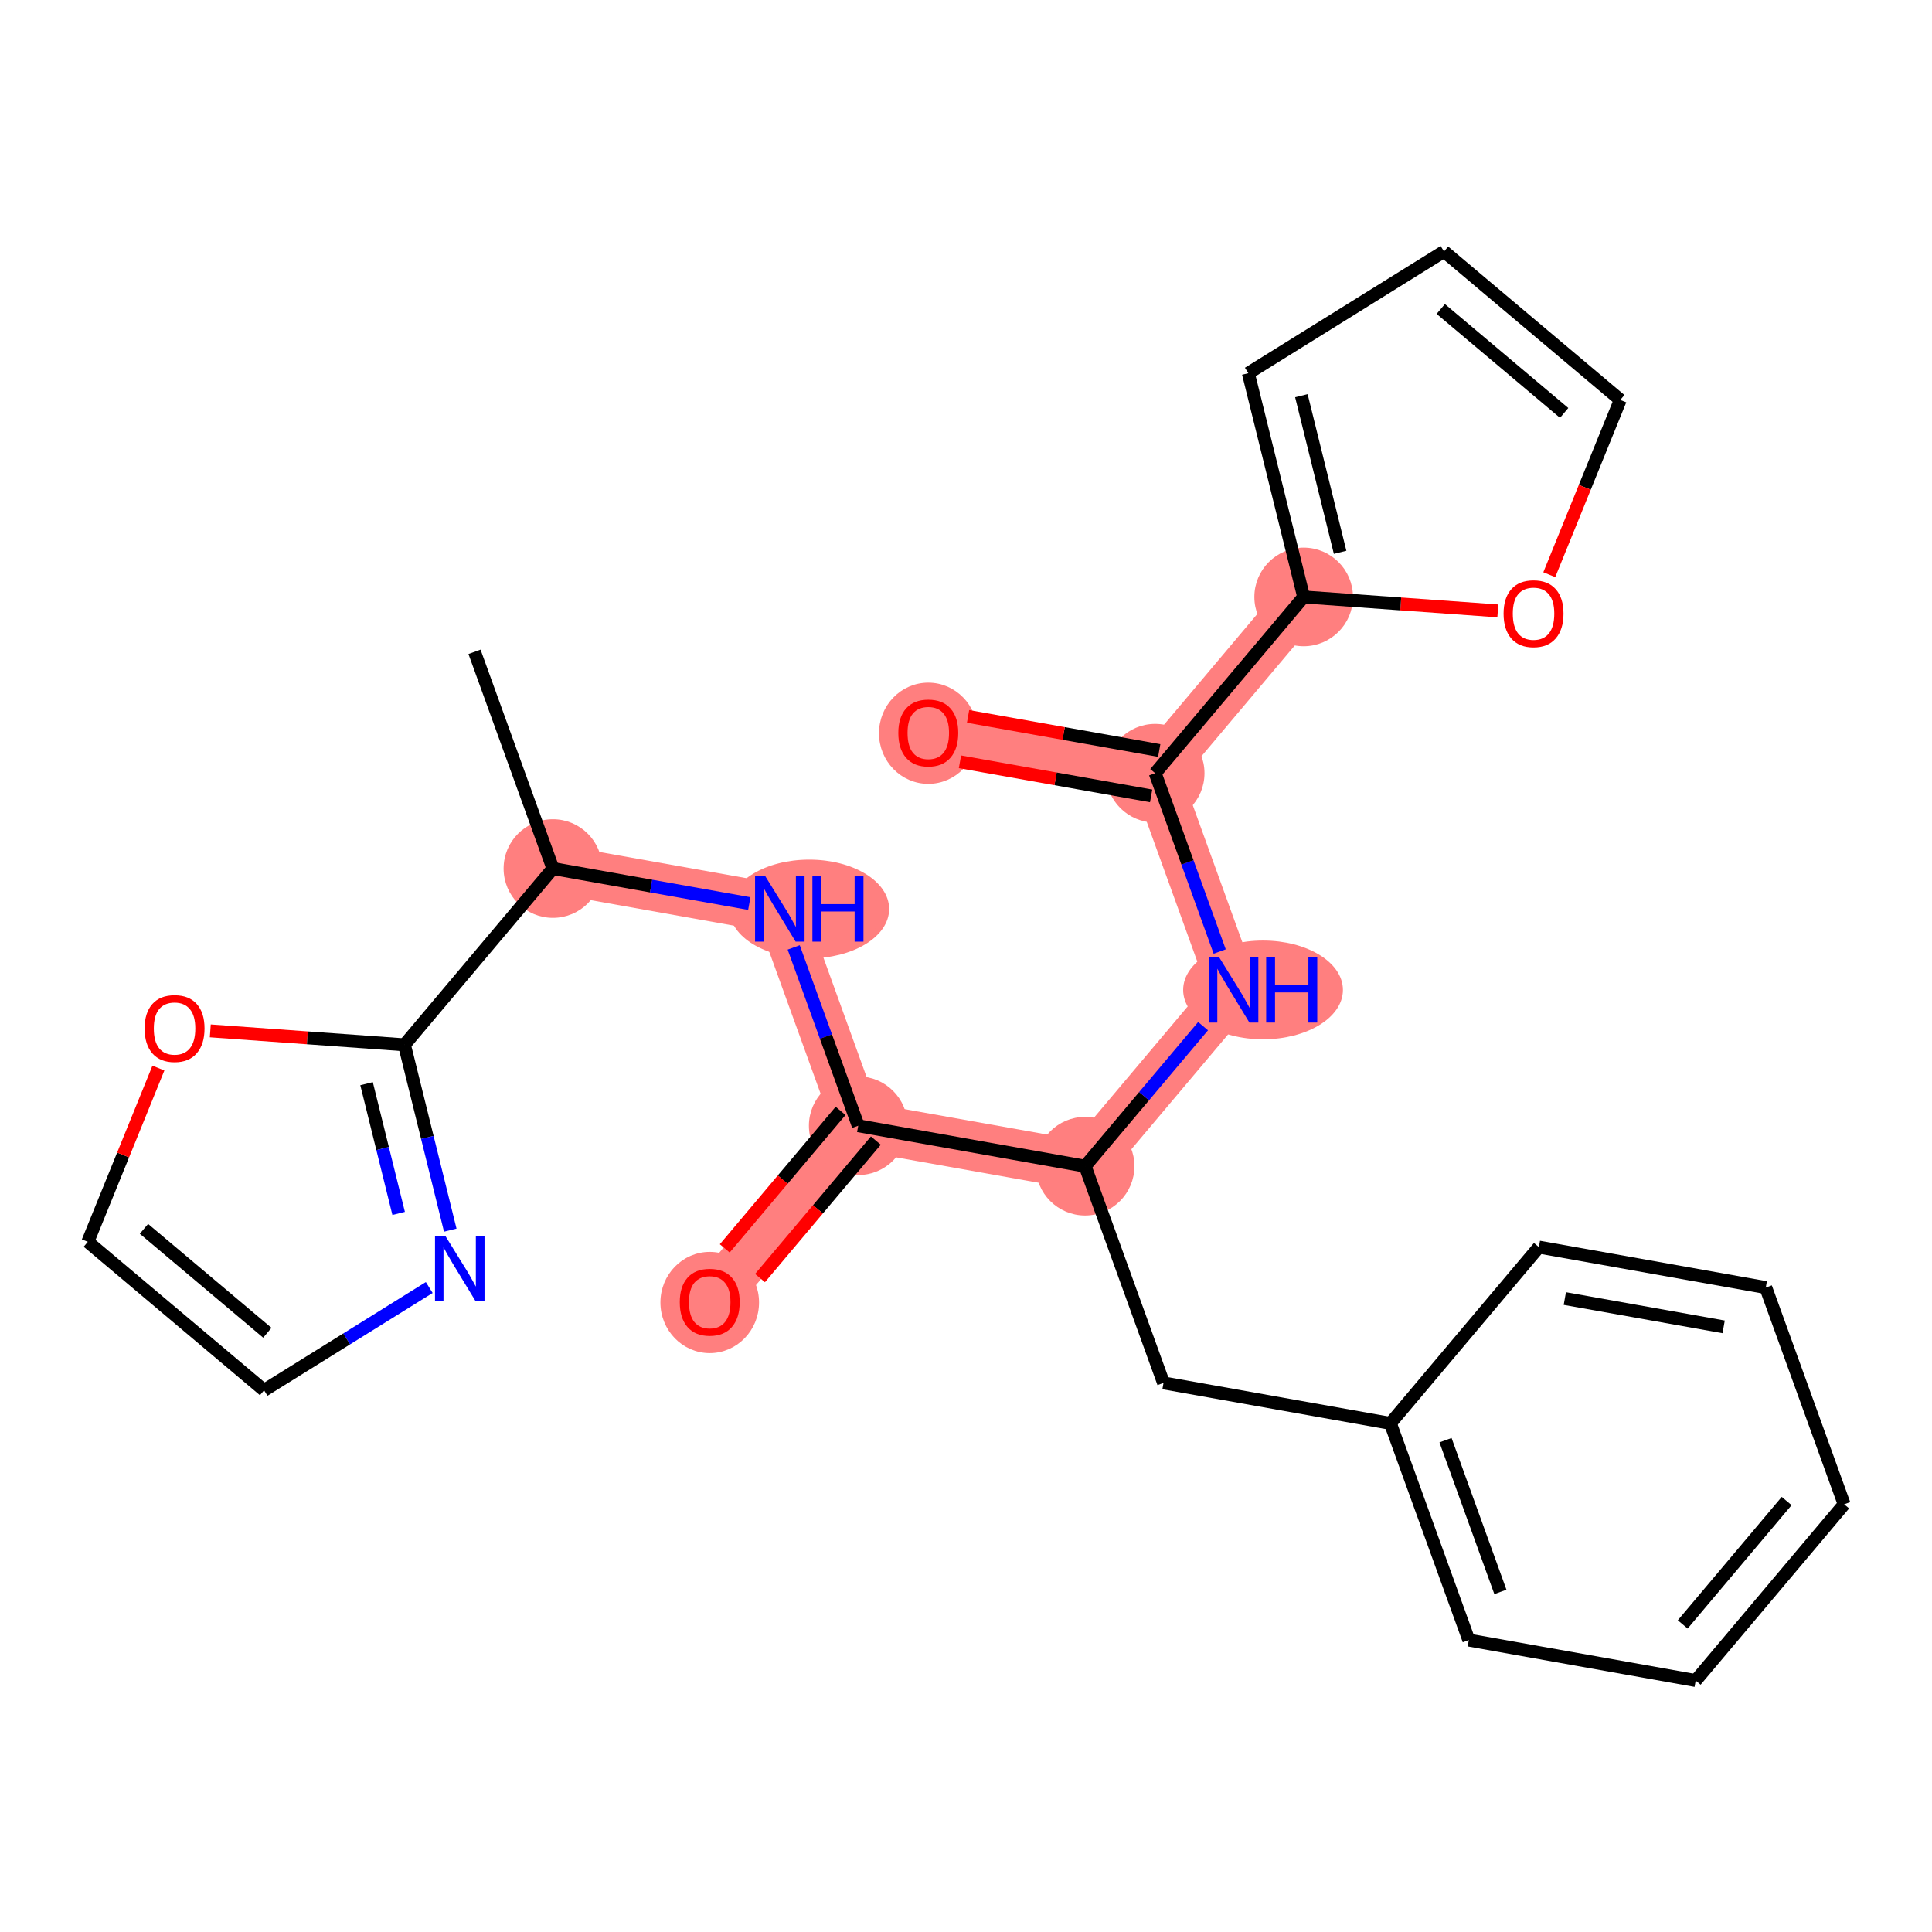 <?xml version='1.0' encoding='iso-8859-1'?>
<svg version='1.1' baseProfile='full'
              xmlns='http://www.w3.org/2000/svg'
                      xmlns:rdkit='http://www.rdkit.org/xml'
                      xmlns:xlink='http://www.w3.org/1999/xlink'
                  xml:space='preserve'
width='300px' height='300px' viewBox='0 0 300 300'>
<!-- END OF HEADER -->
<rect style='opacity:1.0;fill:#FFFFFF;stroke:none' width='300' height='300' x='0' y='0'> </rect>
<rect style='opacity:1.0;fill:#FFFFFF;stroke:none' width='300' height='300' x='0' y='0'> </rect>
<path d='M 85.857,134.868 L 121.089,141.15' style='fill:none;fill-rule:evenodd;stroke:#FF7F7F;stroke-width:7.6px;stroke-linecap:butt;stroke-linejoin:miter;stroke-opacity:1' />
<path d='M 121.089,141.15 L 133.264,174.803' style='fill:none;fill-rule:evenodd;stroke:#FF7F7F;stroke-width:7.6px;stroke-linecap:butt;stroke-linejoin:miter;stroke-opacity:1' />
<path d='M 133.264,174.803 L 110.207,202.173' style='fill:none;fill-rule:evenodd;stroke:#FF7F7F;stroke-width:7.6px;stroke-linecap:butt;stroke-linejoin:miter;stroke-opacity:1' />
<path d='M 133.264,174.803 L 168.495,181.085' style='fill:none;fill-rule:evenodd;stroke:#FF7F7F;stroke-width:7.6px;stroke-linecap:butt;stroke-linejoin:miter;stroke-opacity:1' />
<path d='M 168.495,181.085 L 191.551,153.715' style='fill:none;fill-rule:evenodd;stroke:#FF7F7F;stroke-width:7.6px;stroke-linecap:butt;stroke-linejoin:miter;stroke-opacity:1' />
<path d='M 191.551,153.715 L 179.376,120.063' style='fill:none;fill-rule:evenodd;stroke:#FF7F7F;stroke-width:7.6px;stroke-linecap:butt;stroke-linejoin:miter;stroke-opacity:1' />
<path d='M 179.376,120.063 L 144.145,113.78' style='fill:none;fill-rule:evenodd;stroke:#FF7F7F;stroke-width:7.6px;stroke-linecap:butt;stroke-linejoin:miter;stroke-opacity:1' />
<path d='M 179.376,120.063 L 202.432,92.692' style='fill:none;fill-rule:evenodd;stroke:#FF7F7F;stroke-width:7.6px;stroke-linecap:butt;stroke-linejoin:miter;stroke-opacity:1' />
<ellipse cx='85.857' cy='134.868' rx='7.157' ry='7.157'  style='fill:#FF7F7F;fill-rule:evenodd;stroke:#FF7F7F;stroke-width:1.0px;stroke-linecap:butt;stroke-linejoin:miter;stroke-opacity:1' />
<ellipse cx='125.662' cy='141.15' rx='11.904' ry='7.166'  style='fill:#FF7F7F;fill-rule:evenodd;stroke:#FF7F7F;stroke-width:1.0px;stroke-linecap:butt;stroke-linejoin:miter;stroke-opacity:1' />
<ellipse cx='133.264' cy='174.803' rx='7.157' ry='7.157'  style='fill:#FF7F7F;fill-rule:evenodd;stroke:#FF7F7F;stroke-width:1.0px;stroke-linecap:butt;stroke-linejoin:miter;stroke-opacity:1' />
<ellipse cx='110.207' cy='202.251' rx='7.157' ry='7.359'  style='fill:#FF7F7F;fill-rule:evenodd;stroke:#FF7F7F;stroke-width:1.0px;stroke-linecap:butt;stroke-linejoin:miter;stroke-opacity:1' />
<ellipse cx='168.495' cy='181.085' rx='7.157' ry='7.157'  style='fill:#FF7F7F;fill-rule:evenodd;stroke:#FF7F7F;stroke-width:1.0px;stroke-linecap:butt;stroke-linejoin:miter;stroke-opacity:1' />
<ellipse cx='196.125' cy='153.715' rx='11.904' ry='7.166'  style='fill:#FF7F7F;fill-rule:evenodd;stroke:#FF7F7F;stroke-width:1.0px;stroke-linecap:butt;stroke-linejoin:miter;stroke-opacity:1' />
<ellipse cx='179.376' cy='120.063' rx='7.157' ry='7.157'  style='fill:#FF7F7F;fill-rule:evenodd;stroke:#FF7F7F;stroke-width:1.0px;stroke-linecap:butt;stroke-linejoin:miter;stroke-opacity:1' />
<ellipse cx='144.145' cy='113.859' rx='7.157' ry='7.359'  style='fill:#FF7F7F;fill-rule:evenodd;stroke:#FF7F7F;stroke-width:1.0px;stroke-linecap:butt;stroke-linejoin:miter;stroke-opacity:1' />
<ellipse cx='202.432' cy='92.692' rx='7.157' ry='7.157'  style='fill:#FF7F7F;fill-rule:evenodd;stroke:#FF7F7F;stroke-width:1.0px;stroke-linecap:butt;stroke-linejoin:miter;stroke-opacity:1' />
<path class='bond-0 atom-0 atom-1' d='M 73.682,101.216 L 85.857,134.868' style='fill:none;fill-rule:evenodd;stroke:#000000;stroke-width:2.0px;stroke-linecap:butt;stroke-linejoin:miter;stroke-opacity:1' />
<path class='bond-1 atom-1 atom-2' d='M 85.857,134.868 L 101.104,137.587' style='fill:none;fill-rule:evenodd;stroke:#000000;stroke-width:2.0px;stroke-linecap:butt;stroke-linejoin:miter;stroke-opacity:1' />
<path class='bond-1 atom-1 atom-2' d='M 101.104,137.587 L 116.35,140.306' style='fill:none;fill-rule:evenodd;stroke:#0000FF;stroke-width:2.0px;stroke-linecap:butt;stroke-linejoin:miter;stroke-opacity:1' />
<path class='bond-20 atom-1 atom-21' d='M 85.857,134.868 L 62.801,162.238' style='fill:none;fill-rule:evenodd;stroke:#000000;stroke-width:2.0px;stroke-linecap:butt;stroke-linejoin:miter;stroke-opacity:1' />
<path class='bond-2 atom-2 atom-3' d='M 123.246,147.113 L 128.255,160.958' style='fill:none;fill-rule:evenodd;stroke:#0000FF;stroke-width:2.0px;stroke-linecap:butt;stroke-linejoin:miter;stroke-opacity:1' />
<path class='bond-2 atom-2 atom-3' d='M 128.255,160.958 L 133.264,174.803' style='fill:none;fill-rule:evenodd;stroke:#000000;stroke-width:2.0px;stroke-linecap:butt;stroke-linejoin:miter;stroke-opacity:1' />
<path class='bond-3 atom-3 atom-4' d='M 130.527,172.497 L 121.534,183.172' style='fill:none;fill-rule:evenodd;stroke:#000000;stroke-width:2.0px;stroke-linecap:butt;stroke-linejoin:miter;stroke-opacity:1' />
<path class='bond-3 atom-3 atom-4' d='M 121.534,183.172 L 112.541,193.848' style='fill:none;fill-rule:evenodd;stroke:#FF0000;stroke-width:2.0px;stroke-linecap:butt;stroke-linejoin:miter;stroke-opacity:1' />
<path class='bond-3 atom-3 atom-4' d='M 136.001,177.108 L 127.008,187.784' style='fill:none;fill-rule:evenodd;stroke:#000000;stroke-width:2.0px;stroke-linecap:butt;stroke-linejoin:miter;stroke-opacity:1' />
<path class='bond-3 atom-3 atom-4' d='M 127.008,187.784 L 118.015,198.459' style='fill:none;fill-rule:evenodd;stroke:#FF0000;stroke-width:2.0px;stroke-linecap:butt;stroke-linejoin:miter;stroke-opacity:1' />
<path class='bond-4 atom-3 atom-5' d='M 133.264,174.803 L 168.495,181.085' style='fill:none;fill-rule:evenodd;stroke:#000000;stroke-width:2.0px;stroke-linecap:butt;stroke-linejoin:miter;stroke-opacity:1' />
<path class='bond-5 atom-5 atom-6' d='M 168.495,181.085 L 180.67,214.737' style='fill:none;fill-rule:evenodd;stroke:#000000;stroke-width:2.0px;stroke-linecap:butt;stroke-linejoin:miter;stroke-opacity:1' />
<path class='bond-12 atom-5 atom-13' d='M 168.495,181.085 L 177.654,170.212' style='fill:none;fill-rule:evenodd;stroke:#000000;stroke-width:2.0px;stroke-linecap:butt;stroke-linejoin:miter;stroke-opacity:1' />
<path class='bond-12 atom-5 atom-13' d='M 177.654,170.212 L 186.813,159.34' style='fill:none;fill-rule:evenodd;stroke:#0000FF;stroke-width:2.0px;stroke-linecap:butt;stroke-linejoin:miter;stroke-opacity:1' />
<path class='bond-6 atom-6 atom-7' d='M 180.67,214.737 L 215.901,221.019' style='fill:none;fill-rule:evenodd;stroke:#000000;stroke-width:2.0px;stroke-linecap:butt;stroke-linejoin:miter;stroke-opacity:1' />
<path class='bond-7 atom-7 atom-8' d='M 215.901,221.019 L 228.076,254.672' style='fill:none;fill-rule:evenodd;stroke:#000000;stroke-width:2.0px;stroke-linecap:butt;stroke-linejoin:miter;stroke-opacity:1' />
<path class='bond-7 atom-7 atom-8' d='M 224.458,223.632 L 232.98,247.189' style='fill:none;fill-rule:evenodd;stroke:#000000;stroke-width:2.0px;stroke-linecap:butt;stroke-linejoin:miter;stroke-opacity:1' />
<path class='bond-25 atom-12 atom-7' d='M 238.957,193.649 L 215.901,221.019' style='fill:none;fill-rule:evenodd;stroke:#000000;stroke-width:2.0px;stroke-linecap:butt;stroke-linejoin:miter;stroke-opacity:1' />
<path class='bond-8 atom-8 atom-9' d='M 228.076,254.672 L 263.307,260.954' style='fill:none;fill-rule:evenodd;stroke:#000000;stroke-width:2.0px;stroke-linecap:butt;stroke-linejoin:miter;stroke-opacity:1' />
<path class='bond-9 atom-9 atom-10' d='M 263.307,260.954 L 286.364,233.584' style='fill:none;fill-rule:evenodd;stroke:#000000;stroke-width:2.0px;stroke-linecap:butt;stroke-linejoin:miter;stroke-opacity:1' />
<path class='bond-9 atom-9 atom-10' d='M 261.292,252.237 L 277.431,233.078' style='fill:none;fill-rule:evenodd;stroke:#000000;stroke-width:2.0px;stroke-linecap:butt;stroke-linejoin:miter;stroke-opacity:1' />
<path class='bond-10 atom-10 atom-11' d='M 286.364,233.584 L 274.189,199.931' style='fill:none;fill-rule:evenodd;stroke:#000000;stroke-width:2.0px;stroke-linecap:butt;stroke-linejoin:miter;stroke-opacity:1' />
<path class='bond-11 atom-11 atom-12' d='M 274.189,199.931 L 238.957,193.649' style='fill:none;fill-rule:evenodd;stroke:#000000;stroke-width:2.0px;stroke-linecap:butt;stroke-linejoin:miter;stroke-opacity:1' />
<path class='bond-11 atom-11 atom-12' d='M 267.647,206.035 L 242.986,201.638' style='fill:none;fill-rule:evenodd;stroke:#000000;stroke-width:2.0px;stroke-linecap:butt;stroke-linejoin:miter;stroke-opacity:1' />
<path class='bond-13 atom-13 atom-14' d='M 189.394,147.753 L 184.385,133.908' style='fill:none;fill-rule:evenodd;stroke:#0000FF;stroke-width:2.0px;stroke-linecap:butt;stroke-linejoin:miter;stroke-opacity:1' />
<path class='bond-13 atom-13 atom-14' d='M 184.385,133.908 L 179.376,120.063' style='fill:none;fill-rule:evenodd;stroke:#000000;stroke-width:2.0px;stroke-linecap:butt;stroke-linejoin:miter;stroke-opacity:1' />
<path class='bond-14 atom-14 atom-15' d='M 180.004,116.539 L 165.162,113.893' style='fill:none;fill-rule:evenodd;stroke:#000000;stroke-width:2.0px;stroke-linecap:butt;stroke-linejoin:miter;stroke-opacity:1' />
<path class='bond-14 atom-14 atom-15' d='M 165.162,113.893 L 150.32,111.246' style='fill:none;fill-rule:evenodd;stroke:#FF0000;stroke-width:2.0px;stroke-linecap:butt;stroke-linejoin:miter;stroke-opacity:1' />
<path class='bond-14 atom-14 atom-15' d='M 178.748,123.586 L 163.906,120.939' style='fill:none;fill-rule:evenodd;stroke:#000000;stroke-width:2.0px;stroke-linecap:butt;stroke-linejoin:miter;stroke-opacity:1' />
<path class='bond-14 atom-14 atom-15' d='M 163.906,120.939 L 149.063,118.293' style='fill:none;fill-rule:evenodd;stroke:#FF0000;stroke-width:2.0px;stroke-linecap:butt;stroke-linejoin:miter;stroke-opacity:1' />
<path class='bond-15 atom-14 atom-16' d='M 179.376,120.063 L 202.432,92.692' style='fill:none;fill-rule:evenodd;stroke:#000000;stroke-width:2.0px;stroke-linecap:butt;stroke-linejoin:miter;stroke-opacity:1' />
<path class='bond-16 atom-16 atom-17' d='M 202.432,92.692 L 193.841,57.952' style='fill:none;fill-rule:evenodd;stroke:#000000;stroke-width:2.0px;stroke-linecap:butt;stroke-linejoin:miter;stroke-opacity:1' />
<path class='bond-16 atom-16 atom-17' d='M 208.092,85.763 L 202.078,61.445' style='fill:none;fill-rule:evenodd;stroke:#000000;stroke-width:2.0px;stroke-linecap:butt;stroke-linejoin:miter;stroke-opacity:1' />
<path class='bond-26 atom-20 atom-16' d='M 232.58,94.859 L 217.506,93.776' style='fill:none;fill-rule:evenodd;stroke:#FF0000;stroke-width:2.0px;stroke-linecap:butt;stroke-linejoin:miter;stroke-opacity:1' />
<path class='bond-26 atom-20 atom-16' d='M 217.506,93.776 L 202.432,92.692' style='fill:none;fill-rule:evenodd;stroke:#000000;stroke-width:2.0px;stroke-linecap:butt;stroke-linejoin:miter;stroke-opacity:1' />
<path class='bond-17 atom-17 atom-18' d='M 193.841,57.952 L 224.227,39.046' style='fill:none;fill-rule:evenodd;stroke:#000000;stroke-width:2.0px;stroke-linecap:butt;stroke-linejoin:miter;stroke-opacity:1' />
<path class='bond-18 atom-18 atom-19' d='M 224.227,39.046 L 251.597,62.102' style='fill:none;fill-rule:evenodd;stroke:#000000;stroke-width:2.0px;stroke-linecap:butt;stroke-linejoin:miter;stroke-opacity:1' />
<path class='bond-18 atom-18 atom-19' d='M 223.721,47.979 L 242.88,64.118' style='fill:none;fill-rule:evenodd;stroke:#000000;stroke-width:2.0px;stroke-linecap:butt;stroke-linejoin:miter;stroke-opacity:1' />
<path class='bond-19 atom-19 atom-20' d='M 251.597,62.102 L 246.085,75.67' style='fill:none;fill-rule:evenodd;stroke:#000000;stroke-width:2.0px;stroke-linecap:butt;stroke-linejoin:miter;stroke-opacity:1' />
<path class='bond-19 atom-19 atom-20' d='M 246.085,75.67 L 240.572,89.238' style='fill:none;fill-rule:evenodd;stroke:#FF0000;stroke-width:2.0px;stroke-linecap:butt;stroke-linejoin:miter;stroke-opacity:1' />
<path class='bond-21 atom-21 atom-22' d='M 62.801,162.238 L 66.359,176.628' style='fill:none;fill-rule:evenodd;stroke:#000000;stroke-width:2.0px;stroke-linecap:butt;stroke-linejoin:miter;stroke-opacity:1' />
<path class='bond-21 atom-21 atom-22' d='M 66.359,176.628 L 69.918,191.017' style='fill:none;fill-rule:evenodd;stroke:#0000FF;stroke-width:2.0px;stroke-linecap:butt;stroke-linejoin:miter;stroke-opacity:1' />
<path class='bond-21 atom-21 atom-22' d='M 56.92,168.273 L 59.411,178.346' style='fill:none;fill-rule:evenodd;stroke:#000000;stroke-width:2.0px;stroke-linecap:butt;stroke-linejoin:miter;stroke-opacity:1' />
<path class='bond-21 atom-21 atom-22' d='M 59.411,178.346 L 61.902,188.418' style='fill:none;fill-rule:evenodd;stroke:#0000FF;stroke-width:2.0px;stroke-linecap:butt;stroke-linejoin:miter;stroke-opacity:1' />
<path class='bond-27 atom-25 atom-21' d='M 32.653,160.072 L 47.727,161.155' style='fill:none;fill-rule:evenodd;stroke:#FF0000;stroke-width:2.0px;stroke-linecap:butt;stroke-linejoin:miter;stroke-opacity:1' />
<path class='bond-27 atom-25 atom-21' d='M 47.727,161.155 L 62.801,162.238' style='fill:none;fill-rule:evenodd;stroke:#000000;stroke-width:2.0px;stroke-linecap:butt;stroke-linejoin:miter;stroke-opacity:1' />
<path class='bond-22 atom-22 atom-23' d='M 66.654,199.927 L 53.83,207.906' style='fill:none;fill-rule:evenodd;stroke:#0000FF;stroke-width:2.0px;stroke-linecap:butt;stroke-linejoin:miter;stroke-opacity:1' />
<path class='bond-22 atom-22 atom-23' d='M 53.83,207.906 L 41.006,215.885' style='fill:none;fill-rule:evenodd;stroke:#000000;stroke-width:2.0px;stroke-linecap:butt;stroke-linejoin:miter;stroke-opacity:1' />
<path class='bond-23 atom-23 atom-24' d='M 41.006,215.885 L 13.636,192.828' style='fill:none;fill-rule:evenodd;stroke:#000000;stroke-width:2.0px;stroke-linecap:butt;stroke-linejoin:miter;stroke-opacity:1' />
<path class='bond-23 atom-23 atom-24' d='M 41.512,206.952 L 22.353,190.813' style='fill:none;fill-rule:evenodd;stroke:#000000;stroke-width:2.0px;stroke-linecap:butt;stroke-linejoin:miter;stroke-opacity:1' />
<path class='bond-24 atom-24 atom-25' d='M 13.636,192.828 L 19.117,179.339' style='fill:none;fill-rule:evenodd;stroke:#000000;stroke-width:2.0px;stroke-linecap:butt;stroke-linejoin:miter;stroke-opacity:1' />
<path class='bond-24 atom-24 atom-25' d='M 19.117,179.339 L 24.597,165.85' style='fill:none;fill-rule:evenodd;stroke:#FF0000;stroke-width:2.0px;stroke-linecap:butt;stroke-linejoin:miter;stroke-opacity:1' />
<path  class='atom-2' d='M 118.848 136.083
L 122.169 141.451
Q 122.499 141.981, 123.028 142.94
Q 123.558 143.899, 123.586 143.956
L 123.586 136.083
L 124.932 136.083
L 124.932 146.218
L 123.544 146.218
L 119.979 140.349
Q 119.564 139.662, 119.12 138.874
Q 118.691 138.087, 118.562 137.844
L 118.562 146.218
L 117.245 146.218
L 117.245 136.083
L 118.848 136.083
' fill='#0000FF'/>
<path  class='atom-2' d='M 126.149 136.083
L 127.523 136.083
L 127.523 140.392
L 132.705 140.392
L 132.705 136.083
L 134.079 136.083
L 134.079 146.218
L 132.705 146.218
L 132.705 141.537
L 127.523 141.537
L 127.523 146.218
L 126.149 146.218
L 126.149 136.083
' fill='#0000FF'/>
<path  class='atom-4' d='M 105.555 202.201
Q 105.555 199.768, 106.758 198.408
Q 107.96 197.048, 110.207 197.048
Q 112.455 197.048, 113.657 198.408
Q 114.86 199.768, 114.86 202.201
Q 114.86 204.664, 113.643 206.066
Q 112.426 207.455, 110.207 207.455
Q 107.974 207.455, 106.758 206.066
Q 105.555 204.678, 105.555 202.201
M 110.207 206.31
Q 111.753 206.31, 112.584 205.279
Q 113.428 204.234, 113.428 202.201
Q 113.428 200.212, 112.584 199.21
Q 111.753 198.193, 110.207 198.193
Q 108.661 198.193, 107.817 199.195
Q 106.987 200.197, 106.987 202.201
Q 106.987 204.248, 107.817 205.279
Q 108.661 206.31, 110.207 206.31
' fill='#FF0000'/>
<path  class='atom-13' d='M 189.311 148.647
L 192.632 154.015
Q 192.961 154.545, 193.491 155.504
Q 194.02 156.463, 194.049 156.521
L 194.049 148.647
L 195.395 148.647
L 195.395 158.782
L 194.006 158.782
L 190.442 152.913
Q 190.026 152.226, 189.583 151.439
Q 189.153 150.651, 189.024 150.408
L 189.024 158.782
L 187.707 158.782
L 187.707 148.647
L 189.311 148.647
' fill='#0000FF'/>
<path  class='atom-13' d='M 196.611 148.647
L 197.985 148.647
L 197.985 152.956
L 203.167 152.956
L 203.167 148.647
L 204.542 148.647
L 204.542 158.782
L 203.167 158.782
L 203.167 154.101
L 197.985 154.101
L 197.985 158.782
L 196.611 158.782
L 196.611 148.647
' fill='#0000FF'/>
<path  class='atom-15' d='M 139.492 113.809
Q 139.492 111.376, 140.695 110.016
Q 141.897 108.656, 144.145 108.656
Q 146.392 108.656, 147.595 110.016
Q 148.797 111.376, 148.797 113.809
Q 148.797 116.271, 147.58 117.674
Q 146.363 119.063, 144.145 119.063
Q 141.912 119.063, 140.695 117.674
Q 139.492 116.286, 139.492 113.809
M 144.145 117.917
Q 145.691 117.917, 146.521 116.887
Q 147.365 115.842, 147.365 113.809
Q 147.365 111.819, 146.521 110.817
Q 145.691 109.801, 144.145 109.801
Q 142.599 109.801, 141.754 110.803
Q 140.924 111.805, 140.924 113.809
Q 140.924 115.856, 141.754 116.887
Q 142.599 117.917, 144.145 117.917
' fill='#FF0000'/>
<path  class='atom-20' d='M 233.475 95.286
Q 233.475 92.853, 234.677 91.493
Q 235.88 90.133, 238.127 90.133
Q 240.374 90.133, 241.577 91.493
Q 242.779 92.853, 242.779 95.286
Q 242.779 97.748, 241.562 99.151
Q 240.346 100.54, 238.127 100.54
Q 235.894 100.54, 234.677 99.151
Q 233.475 97.763, 233.475 95.286
M 238.127 99.395
Q 239.673 99.395, 240.503 98.364
Q 241.348 97.319, 241.348 95.286
Q 241.348 93.296, 240.503 92.294
Q 239.673 91.278, 238.127 91.278
Q 236.581 91.278, 235.736 92.28
Q 234.906 93.282, 234.906 95.286
Q 234.906 97.333, 235.736 98.364
Q 236.581 99.395, 238.127 99.395
' fill='#FF0000'/>
<path  class='atom-22' d='M 69.152 191.911
L 72.473 197.279
Q 72.802 197.809, 73.332 198.768
Q 73.861 199.727, 73.89 199.785
L 73.89 191.911
L 75.235 191.911
L 75.235 202.046
L 73.847 202.046
L 70.282 196.177
Q 69.867 195.49, 69.424 194.703
Q 68.994 193.916, 68.865 193.672
L 68.865 202.046
L 67.548 202.046
L 67.548 191.911
L 69.152 191.911
' fill='#0000FF'/>
<path  class='atom-25' d='M 22.454 159.702
Q 22.454 157.268, 23.656 155.908
Q 24.859 154.549, 27.106 154.549
Q 29.354 154.549, 30.556 155.908
Q 31.759 157.268, 31.759 159.702
Q 31.759 162.164, 30.542 163.567
Q 29.325 164.955, 27.106 164.955
Q 24.873 164.955, 23.656 163.567
Q 22.454 162.178, 22.454 159.702
M 27.106 163.81
Q 28.652 163.81, 29.483 162.78
Q 30.327 161.735, 30.327 159.702
Q 30.327 157.712, 29.483 156.71
Q 28.652 155.694, 27.106 155.694
Q 25.56 155.694, 24.716 156.696
Q 23.885 157.698, 23.885 159.702
Q 23.885 161.749, 24.716 162.78
Q 25.56 163.81, 27.106 163.81
' fill='#FF0000'/>
</svg>
